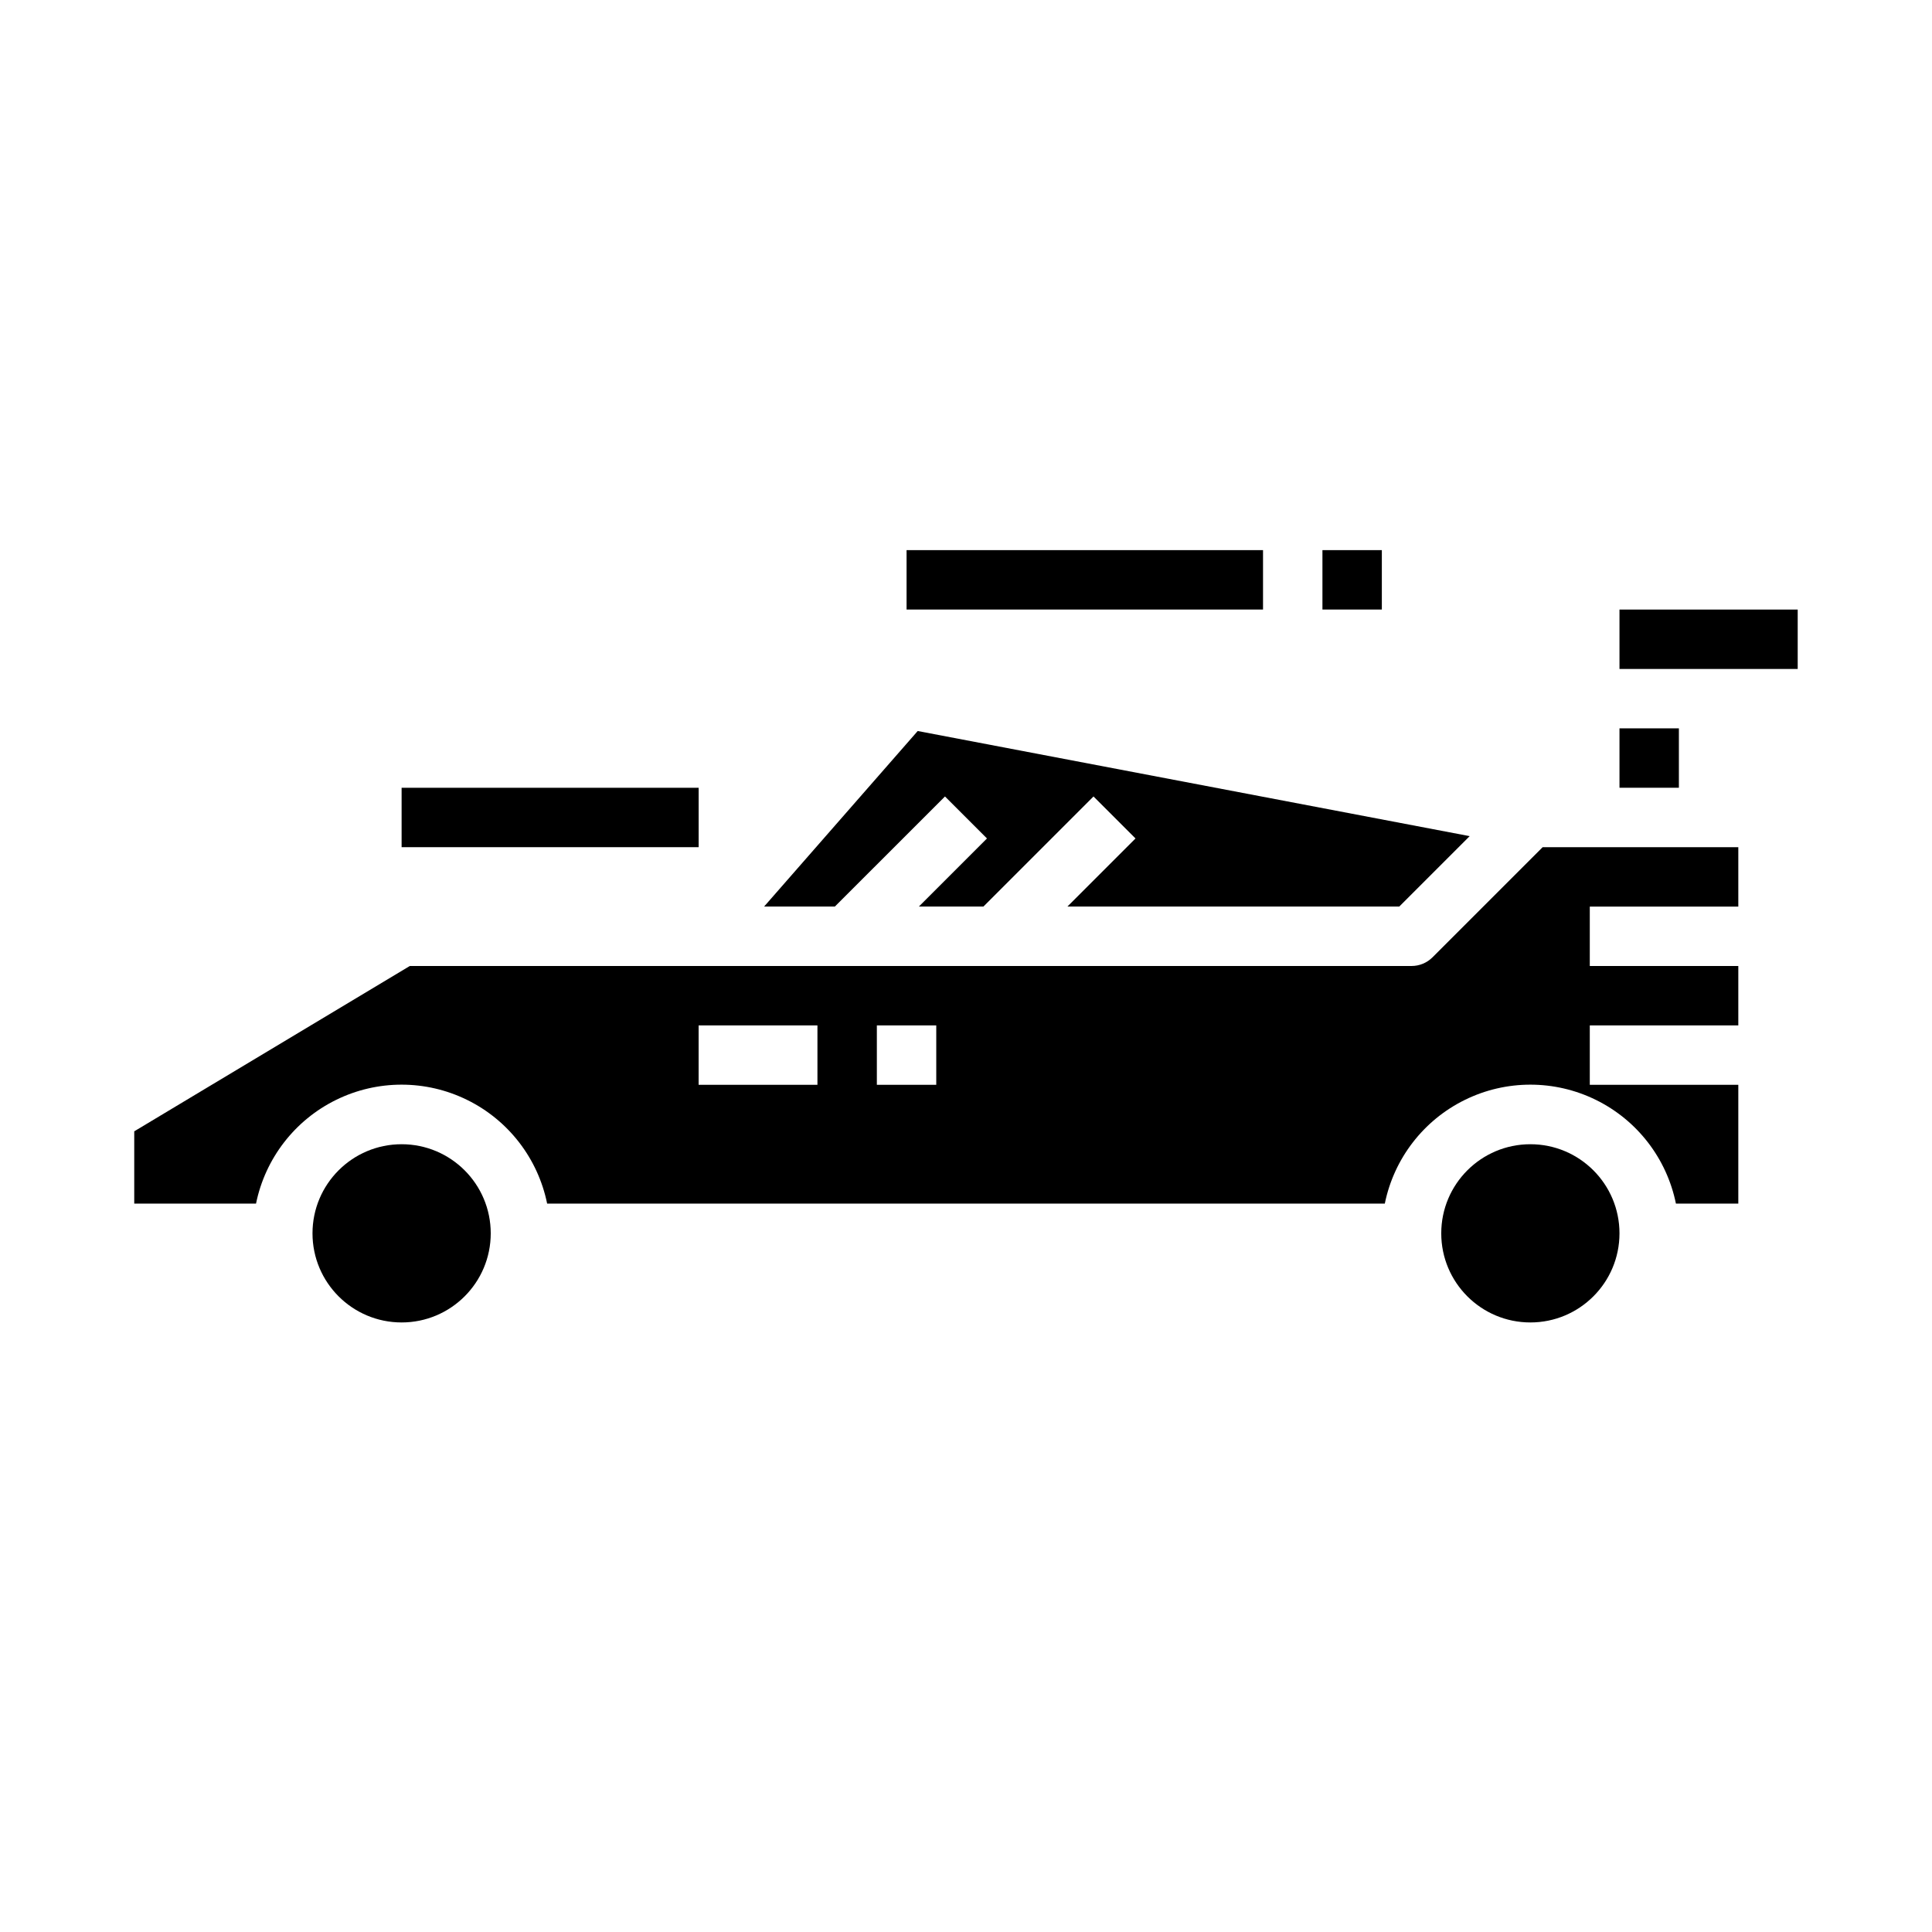 <?xml version="1.0" encoding="UTF-8"?>
<!-- Uploaded to: ICON Repo, www.iconrepo.com, Generator: ICON Repo Mixer Tools -->
<svg fill="#000000" width="800px" height="800px" version="1.1" viewBox="144 144 512 512" xmlns="http://www.w3.org/2000/svg">
 <g>
  <path d="m384.25 289.79h94.465v15.742h-94.465z"/>
  <path d="m250.43 352.77h78.719v15.742h-78.719z"/>
  <path d="m573.18 337.02h15.742v15.742h-15.742z"/>
  <path d="m274.05 470.85c0 13.043-10.574 23.613-23.617 23.613-13.043 0-23.617-10.57-23.617-23.613 0-13.043 10.574-23.617 23.617-23.617 13.043 0 23.617 10.574 23.617 23.617"/>
  <path d="m394.43 355.07 11.129 11.129-18.051 18.051h17.102l29.18-29.18 11.133 11.129-18.051 18.051h87.945l18.664-18.664-146.28-27.859-40.707 46.523h18.75z"/>
  <path d="m573.18 470.85c0 13.043-10.574 23.613-23.617 23.613-13.043 0-23.617-10.57-23.617-23.613 0-13.043 10.574-23.617 23.617-23.617 13.043 0 23.617 10.574 23.617 23.617"/>
  <path d="m573.18 305.54h47.23v15.742h-47.23z"/>
  <path d="m523.64 397.69c-1.477 1.477-3.477 2.309-5.566 2.309h-265.47l-73.027 43.812v19.164h32.273c2.43-11.957 10.266-22.113 21.215-27.492 10.945-5.383 23.773-5.383 34.723 0 10.949 5.379 18.781 15.535 21.211 27.492h221.99c2.43-11.957 10.266-22.113 21.215-27.492 10.945-5.383 23.773-5.383 34.723 0 10.949 5.379 18.781 15.535 21.211 27.492h16.531v-31.488h-39.359v-15.746h39.359v-15.742h-39.359v-15.746h39.359v-15.742h-51.848zm-163.01 33.797h-31.488v-15.746h31.488zm31.488 0h-15.742v-15.746h15.742z"/>
  <path d="m494.46 289.79h15.742v15.742h-15.742z"/>
 </g>
</svg>